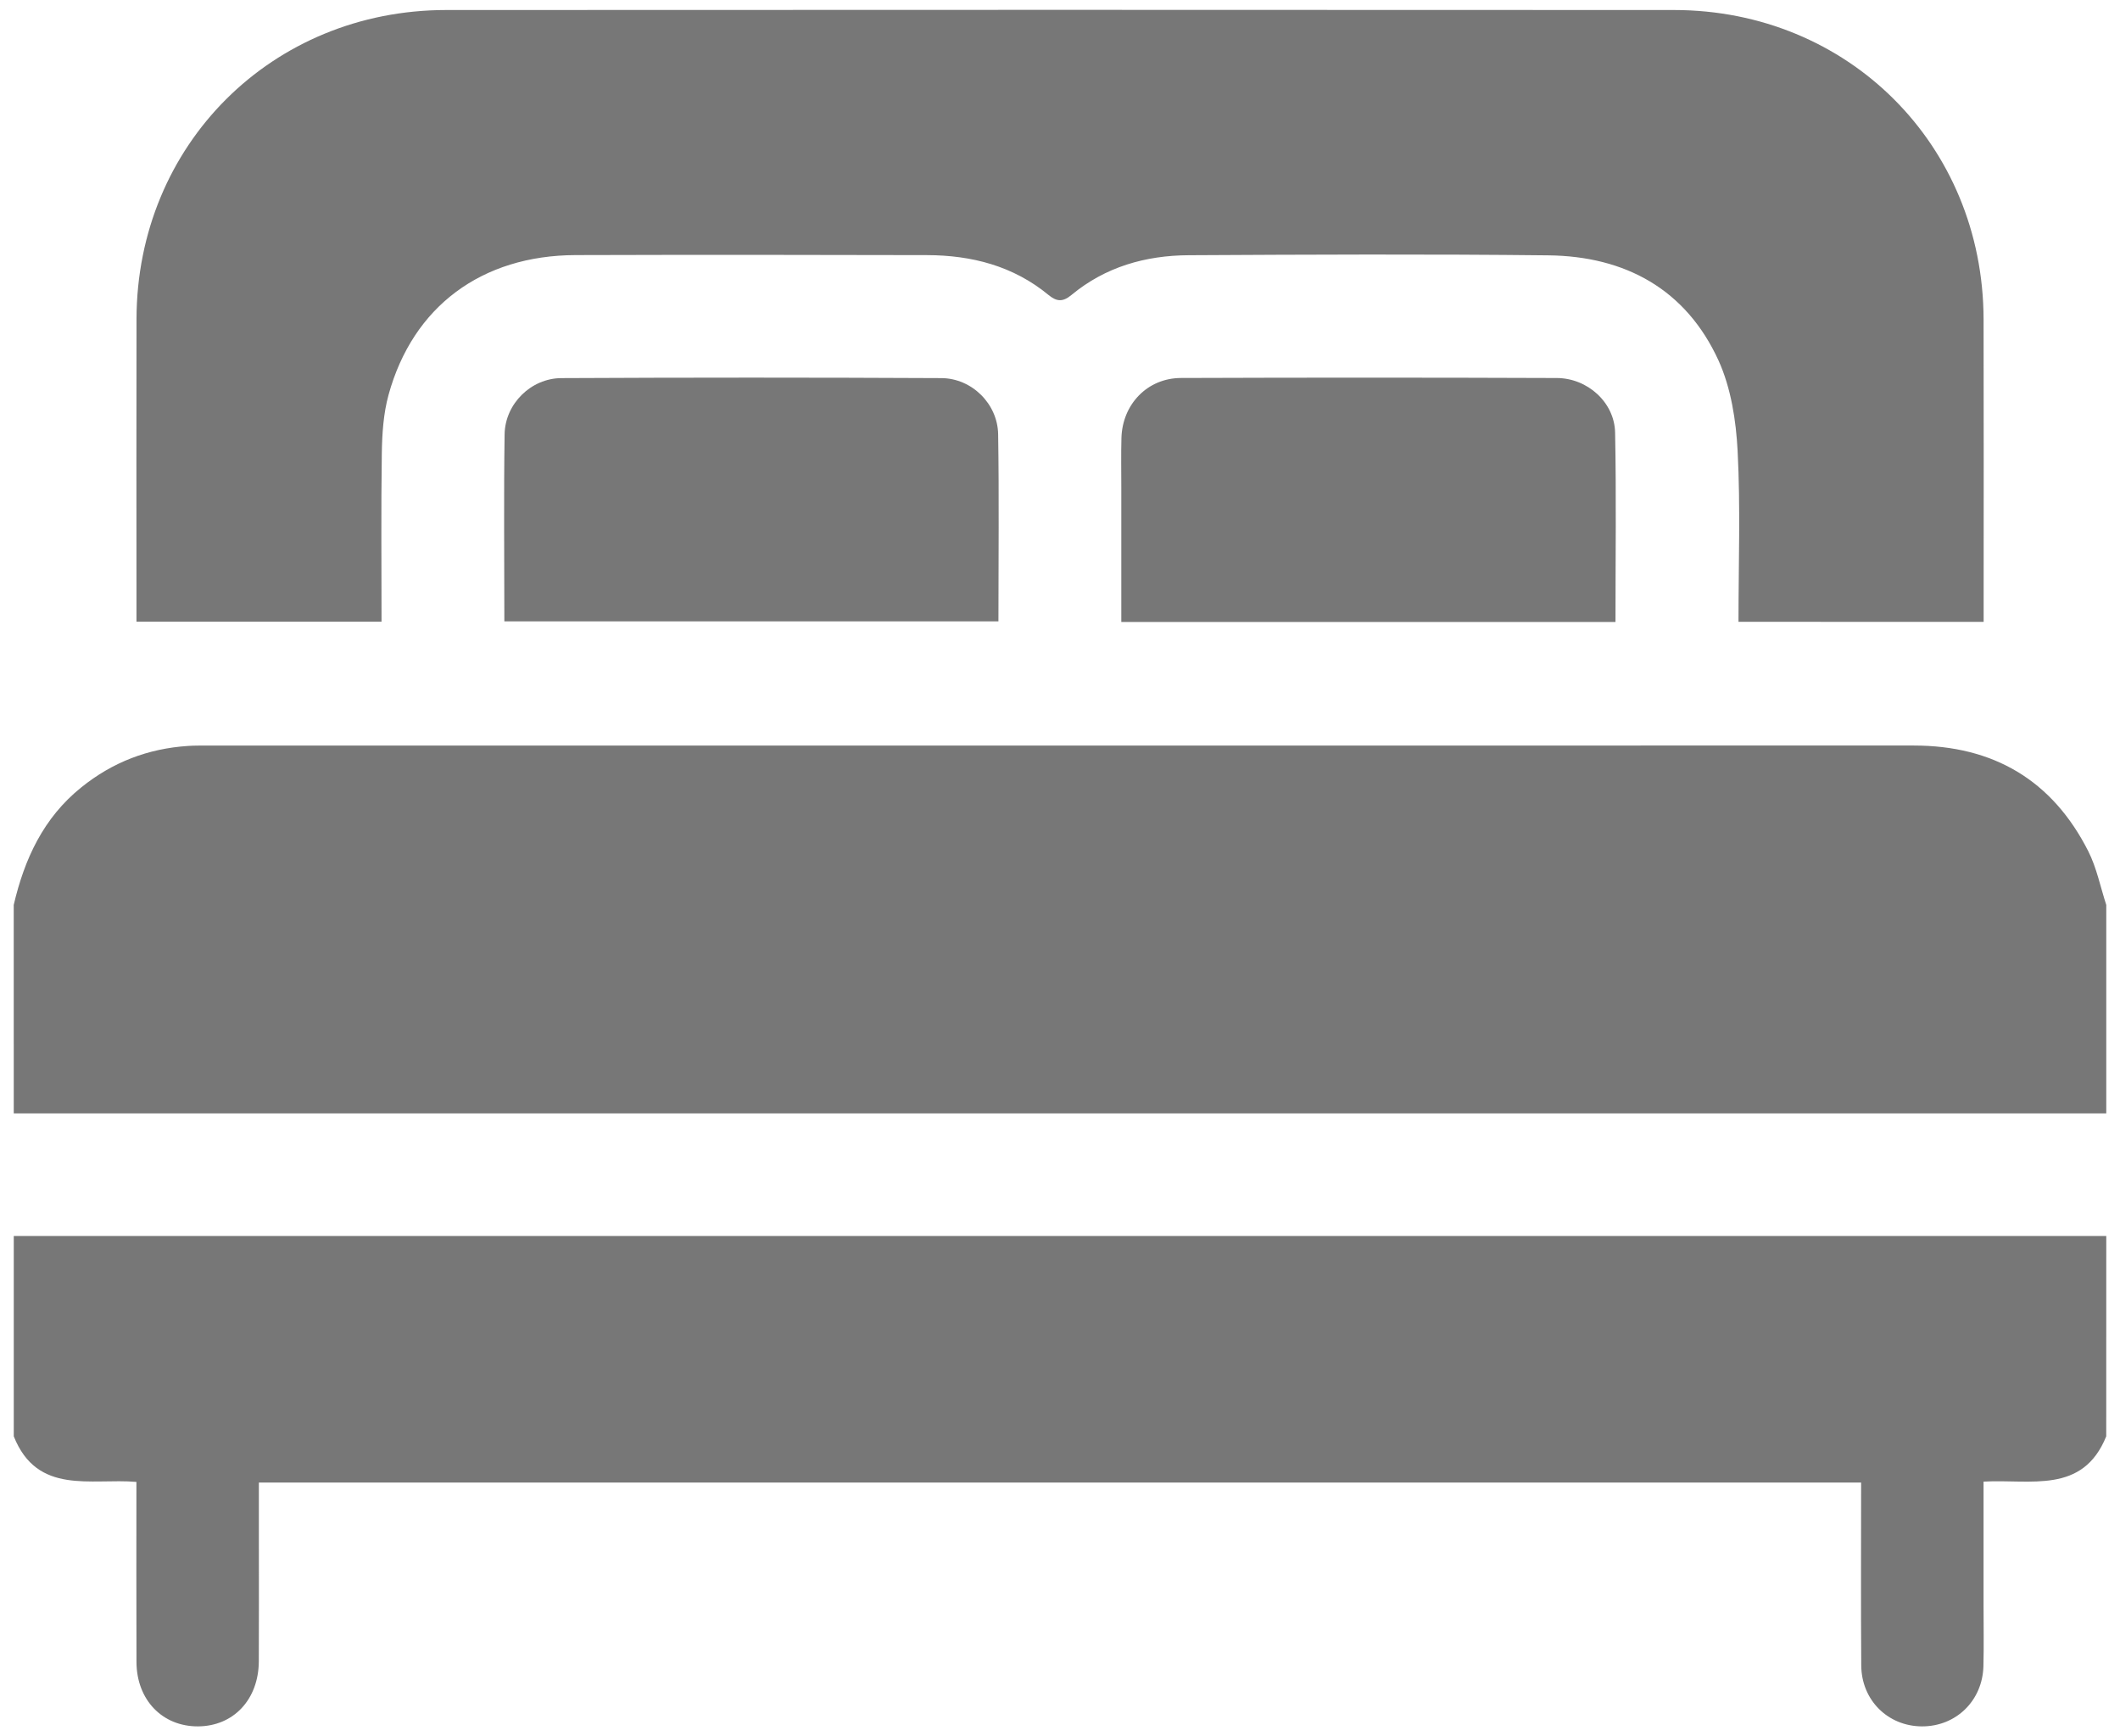 <?xml version="1.0" encoding="utf-8"?>
<!-- Generator: Adobe Illustrator 16.0.0, SVG Export Plug-In . SVG Version: 6.00 Build 0)  -->
<!DOCTYPE svg PUBLIC "-//W3C//DTD SVG 1.1//EN" "http://www.w3.org/Graphics/SVG/1.1/DTD/svg11.dtd">
<svg version="1.1" id="Layer_1" xmlns="http://www.w3.org/2000/svg" xmlns:xlink="http://www.w3.org/1999/xlink" x="0px" y="0px"
	 width="66.25px" height="54.25px" viewBox="4.313 0 66.25 54.25" enable-background="new 4.313 0 66.25 54.25"
	 xml:space="preserve">
<g>
	<path fill-rule="evenodd" clip-rule="evenodd" fill="#777777" d="M4.742,28.276c0.336-1.436,0.927-2.721,2.113-3.674
		c0.977-0.787,2.084-1.211,3.328-1.293c0.191-0.013,0.383-0.012,0.574-0.012c17.788,0,35.574,0.001,53.361-0.001
		c2.484,0,4.328,1.08,5.453,3.301c0.264,0.521,0.379,1.117,0.563,1.679c0,2.172,0,4.344,0,6.515c-21.797,0-43.595,0-65.391,0
		C4.742,32.62,4.742,30.448,4.742,28.276z"/>
	<path fill-rule="evenodd" clip-rule="evenodd" fill="#777777" d="M70.133,44.881c-0.736,1.822-2.371,1.33-3.834,1.416
		c0,1.31,0,2.58,0,3.851c0,0.638,0.012,1.276-0.004,1.914c-0.027,1.082-0.857,1.887-1.922,1.883
		c-1.061-0.005-1.889-0.816-1.896-1.906c-0.014-1.891-0.004-3.781-0.004-5.713c-16.689,0-33.336,0-50.07,0c0,0.624,0,1.254,0,1.883
		c0,1.234,0.004,2.469-0.002,3.702c-0.006,1.195-0.791,2.028-1.9,2.034c-1.113,0.005-1.918-0.826-1.923-2.01
		c-0.007-1.851-0.002-3.7-0.002-5.629c-1.413-0.123-3.097,0.424-3.833-1.425c0-2.087,0-4.174,0-6.259c21.796,0,43.594,0,65.391,0
		C70.133,40.707,70.133,42.794,70.133,44.881z"/>
	<path fill-rule="evenodd" clip-rule="evenodd" fill="#777777" d="M58.641,19.43c0-1.811,0.064-3.576-0.027-5.333
		c-0.049-0.956-0.207-1.971-0.596-2.83c-1.02-2.231-2.918-3.261-5.318-3.288c-3.746-0.042-7.492-0.024-11.238-0.004
		c-1.348,0.007-2.605,0.362-3.667,1.243c-0.262,0.218-0.455,0.215-0.716-0.001c-1.1-0.908-2.402-1.241-3.796-1.245
		c-3.66-0.01-7.32-0.012-10.981-0.001c-2.936,0.009-5.086,1.604-5.846,4.365c-0.161,0.585-0.202,1.216-0.211,1.827
		c-0.026,1.741-0.009,3.482-0.009,5.261c-2.549,0-5.052,0-7.658,0c0-0.183,0-0.384,0-0.585c0-2.958-0.006-5.916,0.001-8.874
		c0.014-5.438,4.229-9.649,9.677-9.652c12.79-0.007,25.579-0.007,38.37,0c5.447,0.003,9.658,4.216,9.674,9.655
		c0.008,2.958,0.002,5.917,0.002,8.874c0,0.188,0,0.373,0,0.59C63.734,19.43,61.234,19.43,58.641,19.43z"/>
	<path fill-rule="evenodd" clip-rule="evenodd" fill="#777777" d="M20.074,19.416c0-1.98-0.021-3.915,0.008-5.848
		c0.016-0.948,0.823-1.749,1.776-1.753c3.957-0.02,7.915-0.02,11.871,0c0.954,0.004,1.761,0.805,1.776,1.754
		c0.031,1.933,0.009,3.867,0.009,5.847C30.374,19.416,25.26,19.416,20.074,19.416z"/>
	<path fill-rule="evenodd" clip-rule="evenodd" fill="#777777" d="M54.797,19.435c-5.176,0-10.273,0-15.443,0
		c0-1.424,0-2.82,0-4.218c0-0.51-0.01-1.021,0.004-1.531c0.029-1.055,0.813-1.872,1.861-1.875c3.914-0.014,7.828-0.014,11.742,0.001
		c0.965,0.003,1.805,0.764,1.824,1.704C54.824,15.469,54.797,17.424,54.797,19.435z"/>
</g>
</svg>
